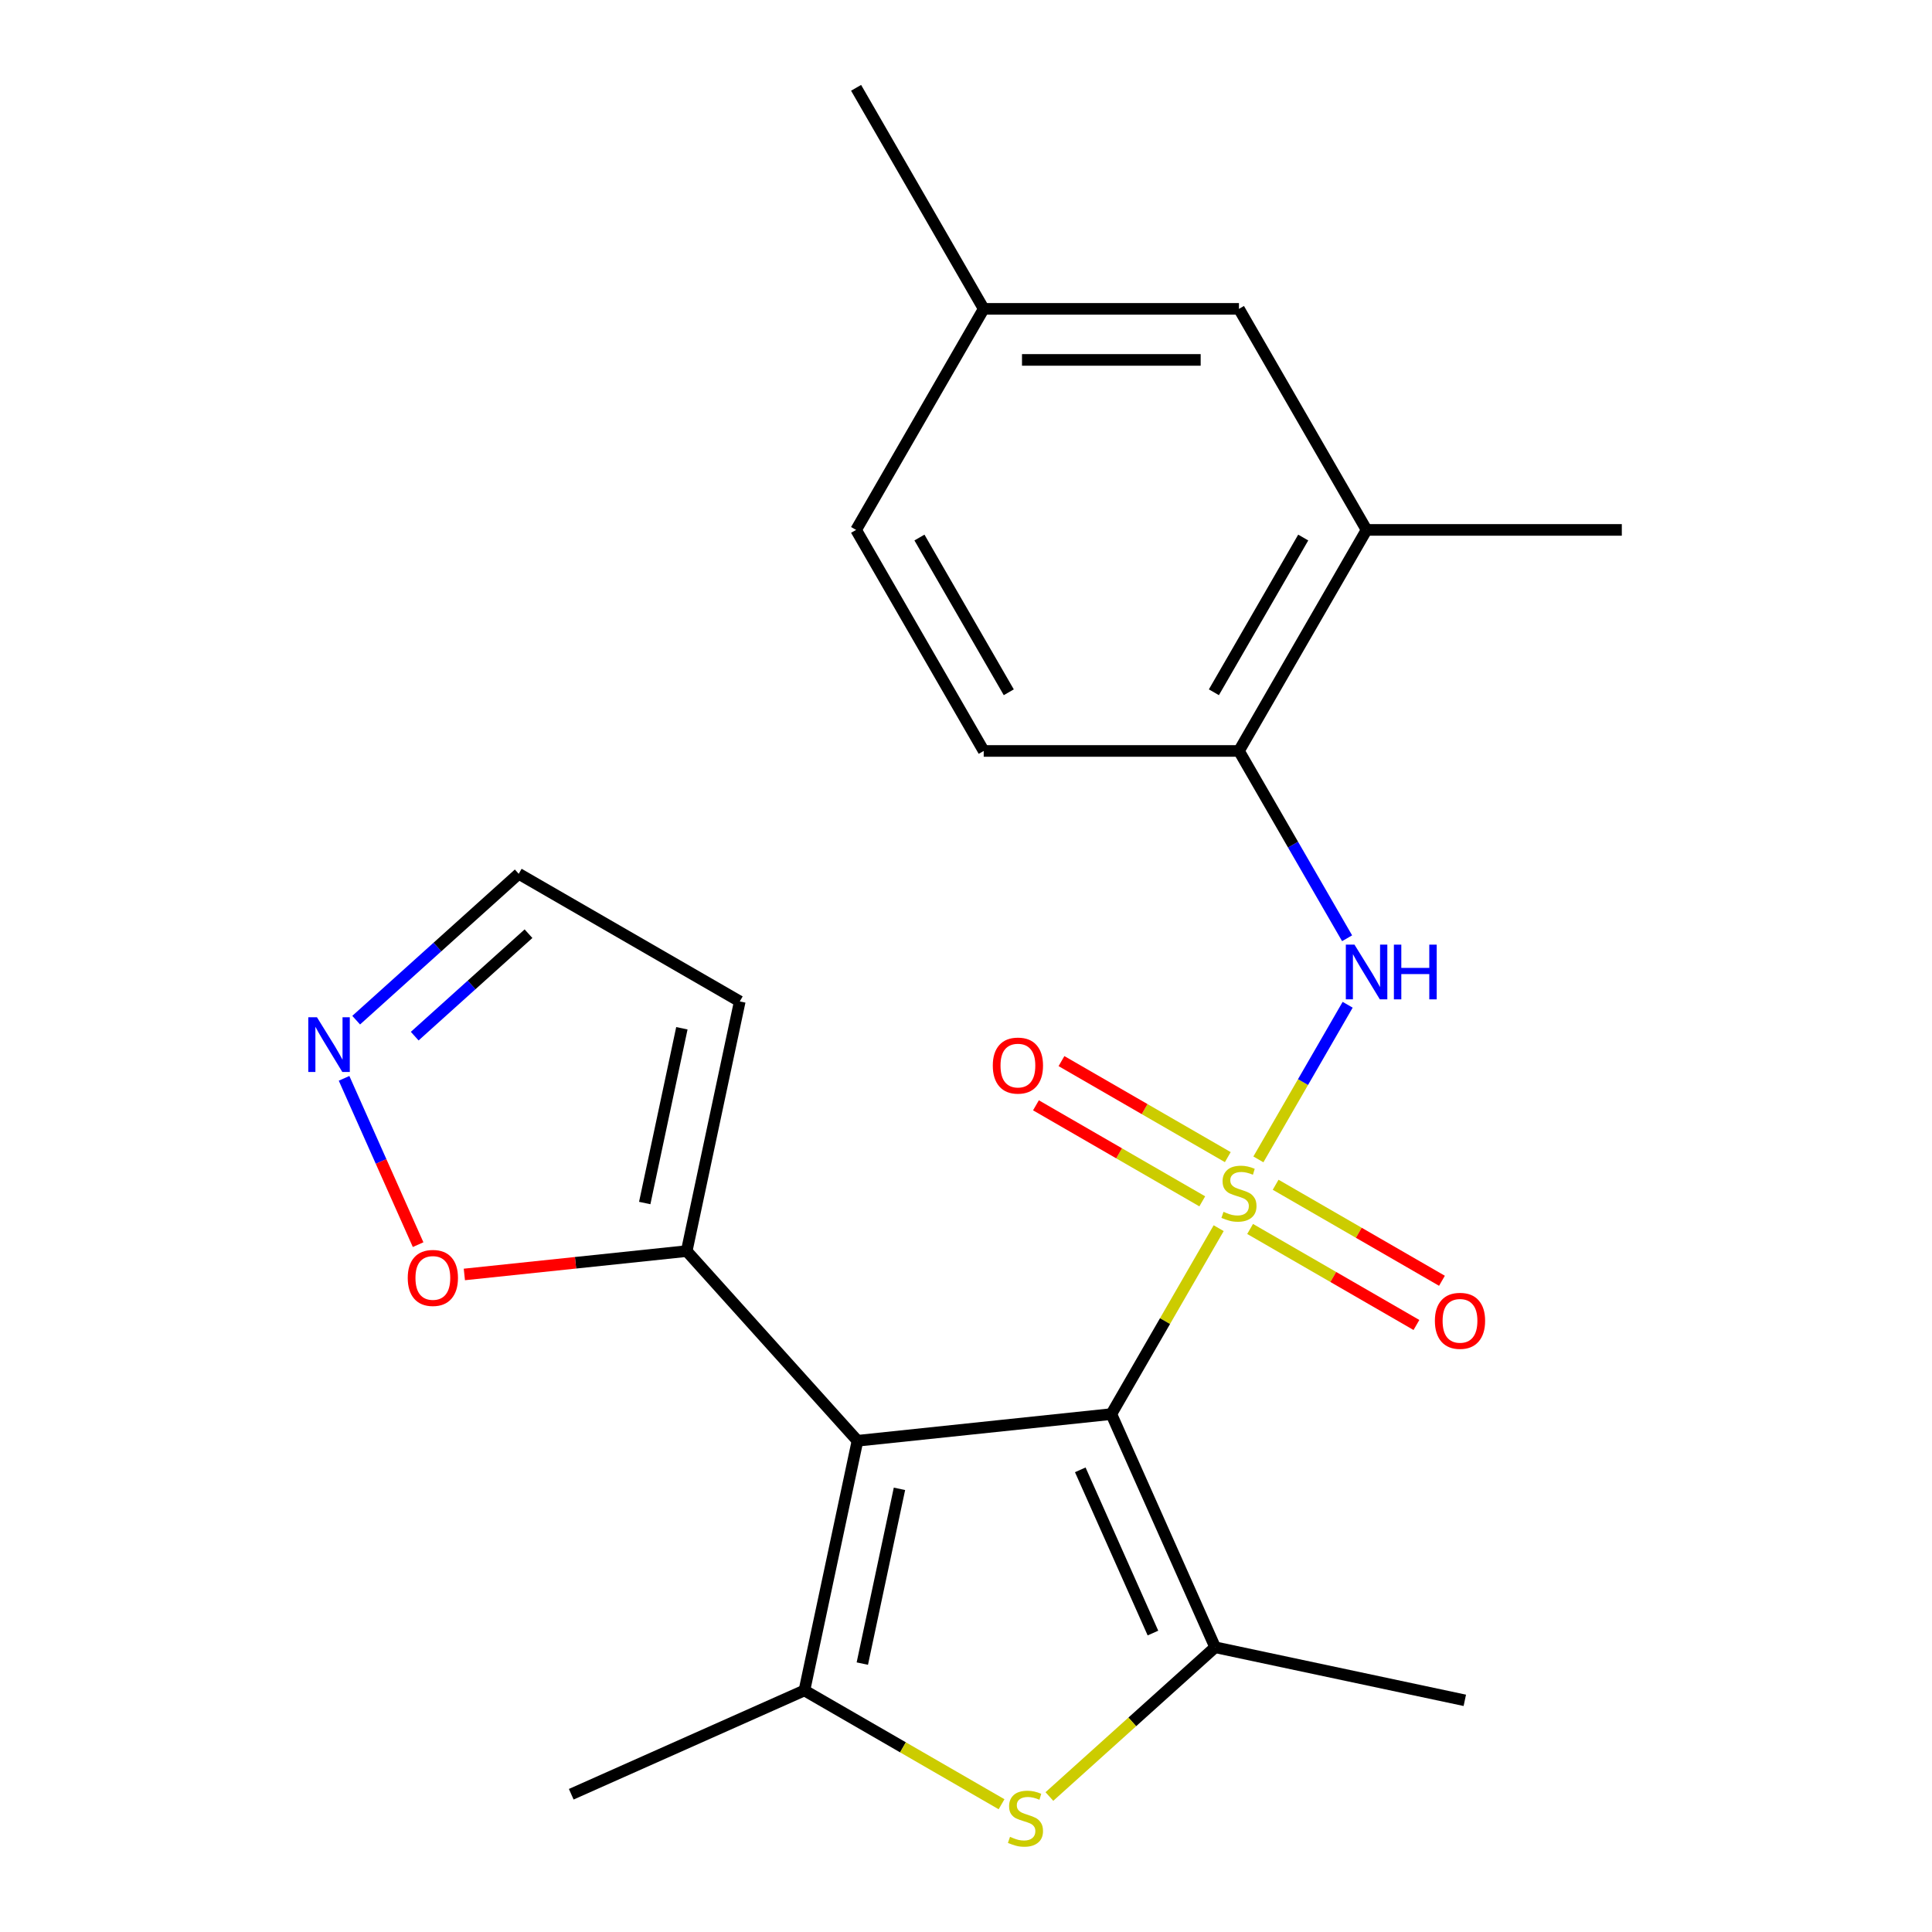 <?xml version='1.0' encoding='iso-8859-1'?>
<svg version='1.1' baseProfile='full'
              xmlns='http://www.w3.org/2000/svg'
                      xmlns:rdkit='http://www.rdkit.org/xml'
                      xmlns:xlink='http://www.w3.org/1999/xlink'
                  xml:space='preserve'
width='1000px' height='1000px' viewBox='0 0 1000 1000'>
<!-- END OF HEADER -->
<rect style='opacity:1.0;fill:#FFFFFF;stroke:none' width='1000' height='1000' x='0' y='0'> </rect>
<path class='bond-0' d='M 630.783,635.7 L 603.004,683.815' style='fill:none;fill-rule:evenodd;stroke:#CCCC00;stroke-width:6px;stroke-linecap:butt;stroke-linejoin:miter;stroke-opacity:1' />
<path class='bond-0' d='M 603.004,683.815 L 575.225,731.93' style='fill:none;fill-rule:evenodd;stroke:#000000;stroke-width:6px;stroke-linecap:butt;stroke-linejoin:miter;stroke-opacity:1' />
<path class='bond-5' d='M 651.34,600.095 L 674.443,560.08' style='fill:none;fill-rule:evenodd;stroke:#CCCC00;stroke-width:6px;stroke-linecap:butt;stroke-linejoin:miter;stroke-opacity:1' />
<path class='bond-5' d='M 674.443,560.08 L 697.545,520.065' style='fill:none;fill-rule:evenodd;stroke:#0000FF;stroke-width:6px;stroke-linecap:butt;stroke-linejoin:miter;stroke-opacity:1' />
<path class='bond-9' d='M 635.504,598.927 L 592.461,574.077' style='fill:none;fill-rule:evenodd;stroke:#CCCC00;stroke-width:6px;stroke-linecap:butt;stroke-linejoin:miter;stroke-opacity:1' />
<path class='bond-9' d='M 592.461,574.077 L 549.419,549.226' style='fill:none;fill-rule:evenodd;stroke:#FF0000;stroke-width:6px;stroke-linecap:butt;stroke-linejoin:miter;stroke-opacity:1' />
<path class='bond-9' d='M 622.292,621.81 L 579.25,596.959' style='fill:none;fill-rule:evenodd;stroke:#CCCC00;stroke-width:6px;stroke-linecap:butt;stroke-linejoin:miter;stroke-opacity:1' />
<path class='bond-9' d='M 579.25,596.959 L 536.208,572.109' style='fill:none;fill-rule:evenodd;stroke:#FF0000;stroke-width:6px;stroke-linecap:butt;stroke-linejoin:miter;stroke-opacity:1' />
<path class='bond-10' d='M 647.058,636.108 L 690.1,660.958' style='fill:none;fill-rule:evenodd;stroke:#CCCC00;stroke-width:6px;stroke-linecap:butt;stroke-linejoin:miter;stroke-opacity:1' />
<path class='bond-10' d='M 690.1,660.958 L 733.142,685.809' style='fill:none;fill-rule:evenodd;stroke:#FF0000;stroke-width:6px;stroke-linecap:butt;stroke-linejoin:miter;stroke-opacity:1' />
<path class='bond-10' d='M 660.269,613.226 L 703.311,638.076' style='fill:none;fill-rule:evenodd;stroke:#CCCC00;stroke-width:6px;stroke-linecap:butt;stroke-linejoin:miter;stroke-opacity:1' />
<path class='bond-10' d='M 703.311,638.076 L 746.354,662.926' style='fill:none;fill-rule:evenodd;stroke:#FF0000;stroke-width:6px;stroke-linecap:butt;stroke-linejoin:miter;stroke-opacity:1' />
<path class='bond-1' d='M 575.225,731.93 L 443.836,745.74' style='fill:none;fill-rule:evenodd;stroke:#000000;stroke-width:6px;stroke-linecap:butt;stroke-linejoin:miter;stroke-opacity:1' />
<path class='bond-2' d='M 575.225,731.93 L 628.96,852.621' style='fill:none;fill-rule:evenodd;stroke:#000000;stroke-width:6px;stroke-linecap:butt;stroke-linejoin:miter;stroke-opacity:1' />
<path class='bond-2' d='M 559.147,760.781 L 596.761,845.264' style='fill:none;fill-rule:evenodd;stroke:#000000;stroke-width:6px;stroke-linecap:butt;stroke-linejoin:miter;stroke-opacity:1' />
<path class='bond-3' d='M 443.836,745.74 L 416.368,874.965' style='fill:none;fill-rule:evenodd;stroke:#000000;stroke-width:6px;stroke-linecap:butt;stroke-linejoin:miter;stroke-opacity:1' />
<path class='bond-3' d='M 465.561,770.617 L 446.334,861.075' style='fill:none;fill-rule:evenodd;stroke:#000000;stroke-width:6px;stroke-linecap:butt;stroke-linejoin:miter;stroke-opacity:1' />
<path class='bond-6' d='M 443.836,745.74 L 355.436,647.561' style='fill:none;fill-rule:evenodd;stroke:#000000;stroke-width:6px;stroke-linecap:butt;stroke-linejoin:miter;stroke-opacity:1' />
<path class='bond-4' d='M 628.96,852.621 L 586.062,891.246' style='fill:none;fill-rule:evenodd;stroke:#000000;stroke-width:6px;stroke-linecap:butt;stroke-linejoin:miter;stroke-opacity:1' />
<path class='bond-4' d='M 586.062,891.246 L 543.164,929.872' style='fill:none;fill-rule:evenodd;stroke:#CCCC00;stroke-width:6px;stroke-linecap:butt;stroke-linejoin:miter;stroke-opacity:1' />
<path class='bond-19' d='M 628.96,852.621 L 758.185,880.088' style='fill:none;fill-rule:evenodd;stroke:#000000;stroke-width:6px;stroke-linecap:butt;stroke-linejoin:miter;stroke-opacity:1' />
<path class='bond-18' d='M 416.368,874.965 L 295.678,928.7' style='fill:none;fill-rule:evenodd;stroke:#000000;stroke-width:6px;stroke-linecap:butt;stroke-linejoin:miter;stroke-opacity:1' />
<path class='bond-23' d='M 416.368,874.965 L 467.383,904.418' style='fill:none;fill-rule:evenodd;stroke:#000000;stroke-width:6px;stroke-linecap:butt;stroke-linejoin:miter;stroke-opacity:1' />
<path class='bond-23' d='M 467.383,904.418 L 518.398,933.872' style='fill:none;fill-rule:evenodd;stroke:#CCCC00;stroke-width:6px;stroke-linecap:butt;stroke-linejoin:miter;stroke-opacity:1' />
<path class='bond-8' d='M 697.255,485.642 L 669.268,437.167' style='fill:none;fill-rule:evenodd;stroke:#0000FF;stroke-width:6px;stroke-linecap:butt;stroke-linejoin:miter;stroke-opacity:1' />
<path class='bond-8' d='M 669.268,437.167 L 641.281,388.692' style='fill:none;fill-rule:evenodd;stroke:#000000;stroke-width:6px;stroke-linecap:butt;stroke-linejoin:miter;stroke-opacity:1' />
<path class='bond-11' d='M 355.436,647.561 L 297.893,653.609' style='fill:none;fill-rule:evenodd;stroke:#000000;stroke-width:6px;stroke-linecap:butt;stroke-linejoin:miter;stroke-opacity:1' />
<path class='bond-11' d='M 297.893,653.609 L 240.35,659.657' style='fill:none;fill-rule:evenodd;stroke:#FF0000;stroke-width:6px;stroke-linecap:butt;stroke-linejoin:miter;stroke-opacity:1' />
<path class='bond-12' d='M 355.436,647.561 L 382.903,518.336' style='fill:none;fill-rule:evenodd;stroke:#000000;stroke-width:6px;stroke-linecap:butt;stroke-linejoin:miter;stroke-opacity:1' />
<path class='bond-12' d='M 333.711,622.684 L 352.938,532.226' style='fill:none;fill-rule:evenodd;stroke:#000000;stroke-width:6px;stroke-linecap:butt;stroke-linejoin:miter;stroke-opacity:1' />
<path class='bond-7' d='M 178.087,558.143 L 197.25,601.184' style='fill:none;fill-rule:evenodd;stroke:#0000FF;stroke-width:6px;stroke-linecap:butt;stroke-linejoin:miter;stroke-opacity:1' />
<path class='bond-7' d='M 197.25,601.184 L 216.414,644.226' style='fill:none;fill-rule:evenodd;stroke:#FF0000;stroke-width:6px;stroke-linecap:butt;stroke-linejoin:miter;stroke-opacity:1' />
<path class='bond-25' d='M 184.355,528.036 L 226.423,490.158' style='fill:none;fill-rule:evenodd;stroke:#0000FF;stroke-width:6px;stroke-linecap:butt;stroke-linejoin:miter;stroke-opacity:1' />
<path class='bond-25' d='M 226.423,490.158 L 268.491,452.28' style='fill:none;fill-rule:evenodd;stroke:#000000;stroke-width:6px;stroke-linecap:butt;stroke-linejoin:miter;stroke-opacity:1' />
<path class='bond-25' d='M 214.655,536.308 L 244.103,509.793' style='fill:none;fill-rule:evenodd;stroke:#0000FF;stroke-width:6px;stroke-linecap:butt;stroke-linejoin:miter;stroke-opacity:1' />
<path class='bond-25' d='M 244.103,509.793 L 273.551,483.279' style='fill:none;fill-rule:evenodd;stroke:#000000;stroke-width:6px;stroke-linecap:butt;stroke-linejoin:miter;stroke-opacity:1' />
<path class='bond-13' d='M 641.281,388.692 L 707.337,274.28' style='fill:none;fill-rule:evenodd;stroke:#000000;stroke-width:6px;stroke-linecap:butt;stroke-linejoin:miter;stroke-opacity:1' />
<path class='bond-13' d='M 628.307,358.319 L 674.546,278.23' style='fill:none;fill-rule:evenodd;stroke:#000000;stroke-width:6px;stroke-linecap:butt;stroke-linejoin:miter;stroke-opacity:1' />
<path class='bond-16' d='M 641.281,388.692 L 509.169,388.692' style='fill:none;fill-rule:evenodd;stroke:#000000;stroke-width:6px;stroke-linecap:butt;stroke-linejoin:miter;stroke-opacity:1' />
<path class='bond-15' d='M 382.903,518.336 L 268.491,452.28' style='fill:none;fill-rule:evenodd;stroke:#000000;stroke-width:6px;stroke-linecap:butt;stroke-linejoin:miter;stroke-opacity:1' />
<path class='bond-14' d='M 707.337,274.28 L 641.281,159.867' style='fill:none;fill-rule:evenodd;stroke:#000000;stroke-width:6px;stroke-linecap:butt;stroke-linejoin:miter;stroke-opacity:1' />
<path class='bond-21' d='M 707.337,274.28 L 839.449,274.28' style='fill:none;fill-rule:evenodd;stroke:#000000;stroke-width:6px;stroke-linecap:butt;stroke-linejoin:miter;stroke-opacity:1' />
<path class='bond-24' d='M 641.281,159.867 L 509.169,159.867' style='fill:none;fill-rule:evenodd;stroke:#000000;stroke-width:6px;stroke-linecap:butt;stroke-linejoin:miter;stroke-opacity:1' />
<path class='bond-24' d='M 621.464,186.29 L 528.985,186.29' style='fill:none;fill-rule:evenodd;stroke:#000000;stroke-width:6px;stroke-linecap:butt;stroke-linejoin:miter;stroke-opacity:1' />
<path class='bond-20' d='M 509.169,388.692 L 443.112,274.28' style='fill:none;fill-rule:evenodd;stroke:#000000;stroke-width:6px;stroke-linecap:butt;stroke-linejoin:miter;stroke-opacity:1' />
<path class='bond-20' d='M 522.143,358.319 L 475.903,278.23' style='fill:none;fill-rule:evenodd;stroke:#000000;stroke-width:6px;stroke-linecap:butt;stroke-linejoin:miter;stroke-opacity:1' />
<path class='bond-17' d='M 509.169,159.867 L 443.112,274.28' style='fill:none;fill-rule:evenodd;stroke:#000000;stroke-width:6px;stroke-linecap:butt;stroke-linejoin:miter;stroke-opacity:1' />
<path class='bond-22' d='M 509.169,159.867 L 443.112,45.455' style='fill:none;fill-rule:evenodd;stroke:#000000;stroke-width:6px;stroke-linecap:butt;stroke-linejoin:miter;stroke-opacity:1' />
<path  class='atom-0' d='M 633.281 627.238
Q 633.601 627.358, 634.921 627.918
Q 636.241 628.478, 637.681 628.838
Q 639.161 629.158, 640.601 629.158
Q 643.281 629.158, 644.841 627.878
Q 646.401 626.558, 646.401 624.278
Q 646.401 622.718, 645.601 621.758
Q 644.841 620.798, 643.641 620.278
Q 642.441 619.758, 640.441 619.158
Q 637.921 618.398, 636.401 617.678
Q 634.921 616.958, 633.841 615.438
Q 632.801 613.918, 632.801 611.358
Q 632.801 607.798, 635.201 605.598
Q 637.641 603.398, 642.441 603.398
Q 645.721 603.398, 649.441 604.958
L 648.521 608.038
Q 645.121 606.638, 642.561 606.638
Q 639.801 606.638, 638.281 607.798
Q 636.761 608.918, 636.801 610.878
Q 636.801 612.398, 637.561 613.318
Q 638.361 614.238, 639.481 614.758
Q 640.641 615.278, 642.561 615.878
Q 645.121 616.678, 646.641 617.478
Q 648.161 618.278, 649.241 619.918
Q 650.361 621.518, 650.361 624.278
Q 650.361 628.198, 647.721 630.318
Q 645.121 632.398, 640.761 632.398
Q 638.241 632.398, 636.321 631.838
Q 634.441 631.318, 632.201 630.398
L 633.281 627.238
' fill='#CCCC00'/>
<path  class='atom-5' d='M 522.781 950.741
Q 523.101 950.861, 524.421 951.421
Q 525.741 951.981, 527.181 952.341
Q 528.661 952.661, 530.101 952.661
Q 532.781 952.661, 534.341 951.381
Q 535.901 950.061, 535.901 947.781
Q 535.901 946.221, 535.101 945.261
Q 534.341 944.301, 533.141 943.781
Q 531.941 943.261, 529.941 942.661
Q 527.421 941.901, 525.901 941.181
Q 524.421 940.461, 523.341 938.941
Q 522.301 937.421, 522.301 934.861
Q 522.301 931.301, 524.701 929.101
Q 527.141 926.901, 531.941 926.901
Q 535.221 926.901, 538.941 928.461
L 538.021 931.541
Q 534.621 930.141, 532.061 930.141
Q 529.301 930.141, 527.781 931.301
Q 526.261 932.421, 526.301 934.381
Q 526.301 935.901, 527.061 936.821
Q 527.861 937.741, 528.981 938.261
Q 530.141 938.781, 532.061 939.381
Q 534.621 940.181, 536.141 940.981
Q 537.661 941.781, 538.741 943.421
Q 539.861 945.021, 539.861 947.781
Q 539.861 951.701, 537.221 953.821
Q 534.621 955.901, 530.261 955.901
Q 527.741 955.901, 525.821 955.341
Q 523.941 954.821, 521.701 953.901
L 522.781 950.741
' fill='#CCCC00'/>
<path  class='atom-6' d='M 701.077 488.945
L 710.357 503.945
Q 711.277 505.425, 712.757 508.105
Q 714.237 510.785, 714.317 510.945
L 714.317 488.945
L 718.077 488.945
L 718.077 517.265
L 714.197 517.265
L 704.237 500.865
Q 703.077 498.945, 701.837 496.745
Q 700.637 494.545, 700.277 493.865
L 700.277 517.265
L 696.597 517.265
L 696.597 488.945
L 701.077 488.945
' fill='#0000FF'/>
<path  class='atom-6' d='M 721.477 488.945
L 725.317 488.945
L 725.317 500.985
L 739.797 500.985
L 739.797 488.945
L 743.637 488.945
L 743.637 517.265
L 739.797 517.265
L 739.797 504.185
L 725.317 504.185
L 725.317 517.265
L 721.477 517.265
L 721.477 488.945
' fill='#0000FF'/>
<path  class='atom-8' d='M 164.052 526.52
L 173.332 541.52
Q 174.252 543, 175.732 545.68
Q 177.212 548.36, 177.292 548.52
L 177.292 526.52
L 181.052 526.52
L 181.052 554.84
L 177.172 554.84
L 167.212 538.44
Q 166.052 536.52, 164.812 534.32
Q 163.612 532.12, 163.252 531.44
L 163.252 554.84
L 159.572 554.84
L 159.572 526.52
L 164.052 526.52
' fill='#0000FF'/>
<path  class='atom-10' d='M 513.868 551.541
Q 513.868 544.741, 517.228 540.941
Q 520.588 537.141, 526.868 537.141
Q 533.148 537.141, 536.508 540.941
Q 539.868 544.741, 539.868 551.541
Q 539.868 558.421, 536.468 562.341
Q 533.068 566.221, 526.868 566.221
Q 520.628 566.221, 517.228 562.341
Q 513.868 558.461, 513.868 551.541
M 526.868 563.021
Q 531.188 563.021, 533.508 560.141
Q 535.868 557.221, 535.868 551.541
Q 535.868 545.981, 533.508 543.181
Q 531.188 540.341, 526.868 540.341
Q 522.548 540.341, 520.188 543.141
Q 517.868 545.941, 517.868 551.541
Q 517.868 557.261, 520.188 560.141
Q 522.548 563.021, 526.868 563.021
' fill='#FF0000'/>
<path  class='atom-11' d='M 742.693 683.654
Q 742.693 676.854, 746.053 673.054
Q 749.413 669.254, 755.693 669.254
Q 761.973 669.254, 765.333 673.054
Q 768.693 676.854, 768.693 683.654
Q 768.693 690.534, 765.293 694.454
Q 761.893 698.334, 755.693 698.334
Q 749.453 698.334, 746.053 694.454
Q 742.693 690.574, 742.693 683.654
M 755.693 695.134
Q 760.013 695.134, 762.333 692.254
Q 764.693 689.334, 764.693 683.654
Q 764.693 678.094, 762.333 675.294
Q 760.013 672.454, 755.693 672.454
Q 751.373 672.454, 749.013 675.254
Q 746.693 678.054, 746.693 683.654
Q 746.693 689.374, 749.013 692.254
Q 751.373 695.134, 755.693 695.134
' fill='#FF0000'/>
<path  class='atom-12' d='M 211.047 661.451
Q 211.047 654.651, 214.407 650.851
Q 217.767 647.051, 224.047 647.051
Q 230.327 647.051, 233.687 650.851
Q 237.047 654.651, 237.047 661.451
Q 237.047 668.331, 233.647 672.251
Q 230.247 676.131, 224.047 676.131
Q 217.807 676.131, 214.407 672.251
Q 211.047 668.371, 211.047 661.451
M 224.047 672.931
Q 228.367 672.931, 230.687 670.051
Q 233.047 667.131, 233.047 661.451
Q 233.047 655.891, 230.687 653.091
Q 228.367 650.251, 224.047 650.251
Q 219.727 650.251, 217.367 653.051
Q 215.047 655.851, 215.047 661.451
Q 215.047 667.171, 217.367 670.051
Q 219.727 672.931, 224.047 672.931
' fill='#FF0000'/>
</svg>
